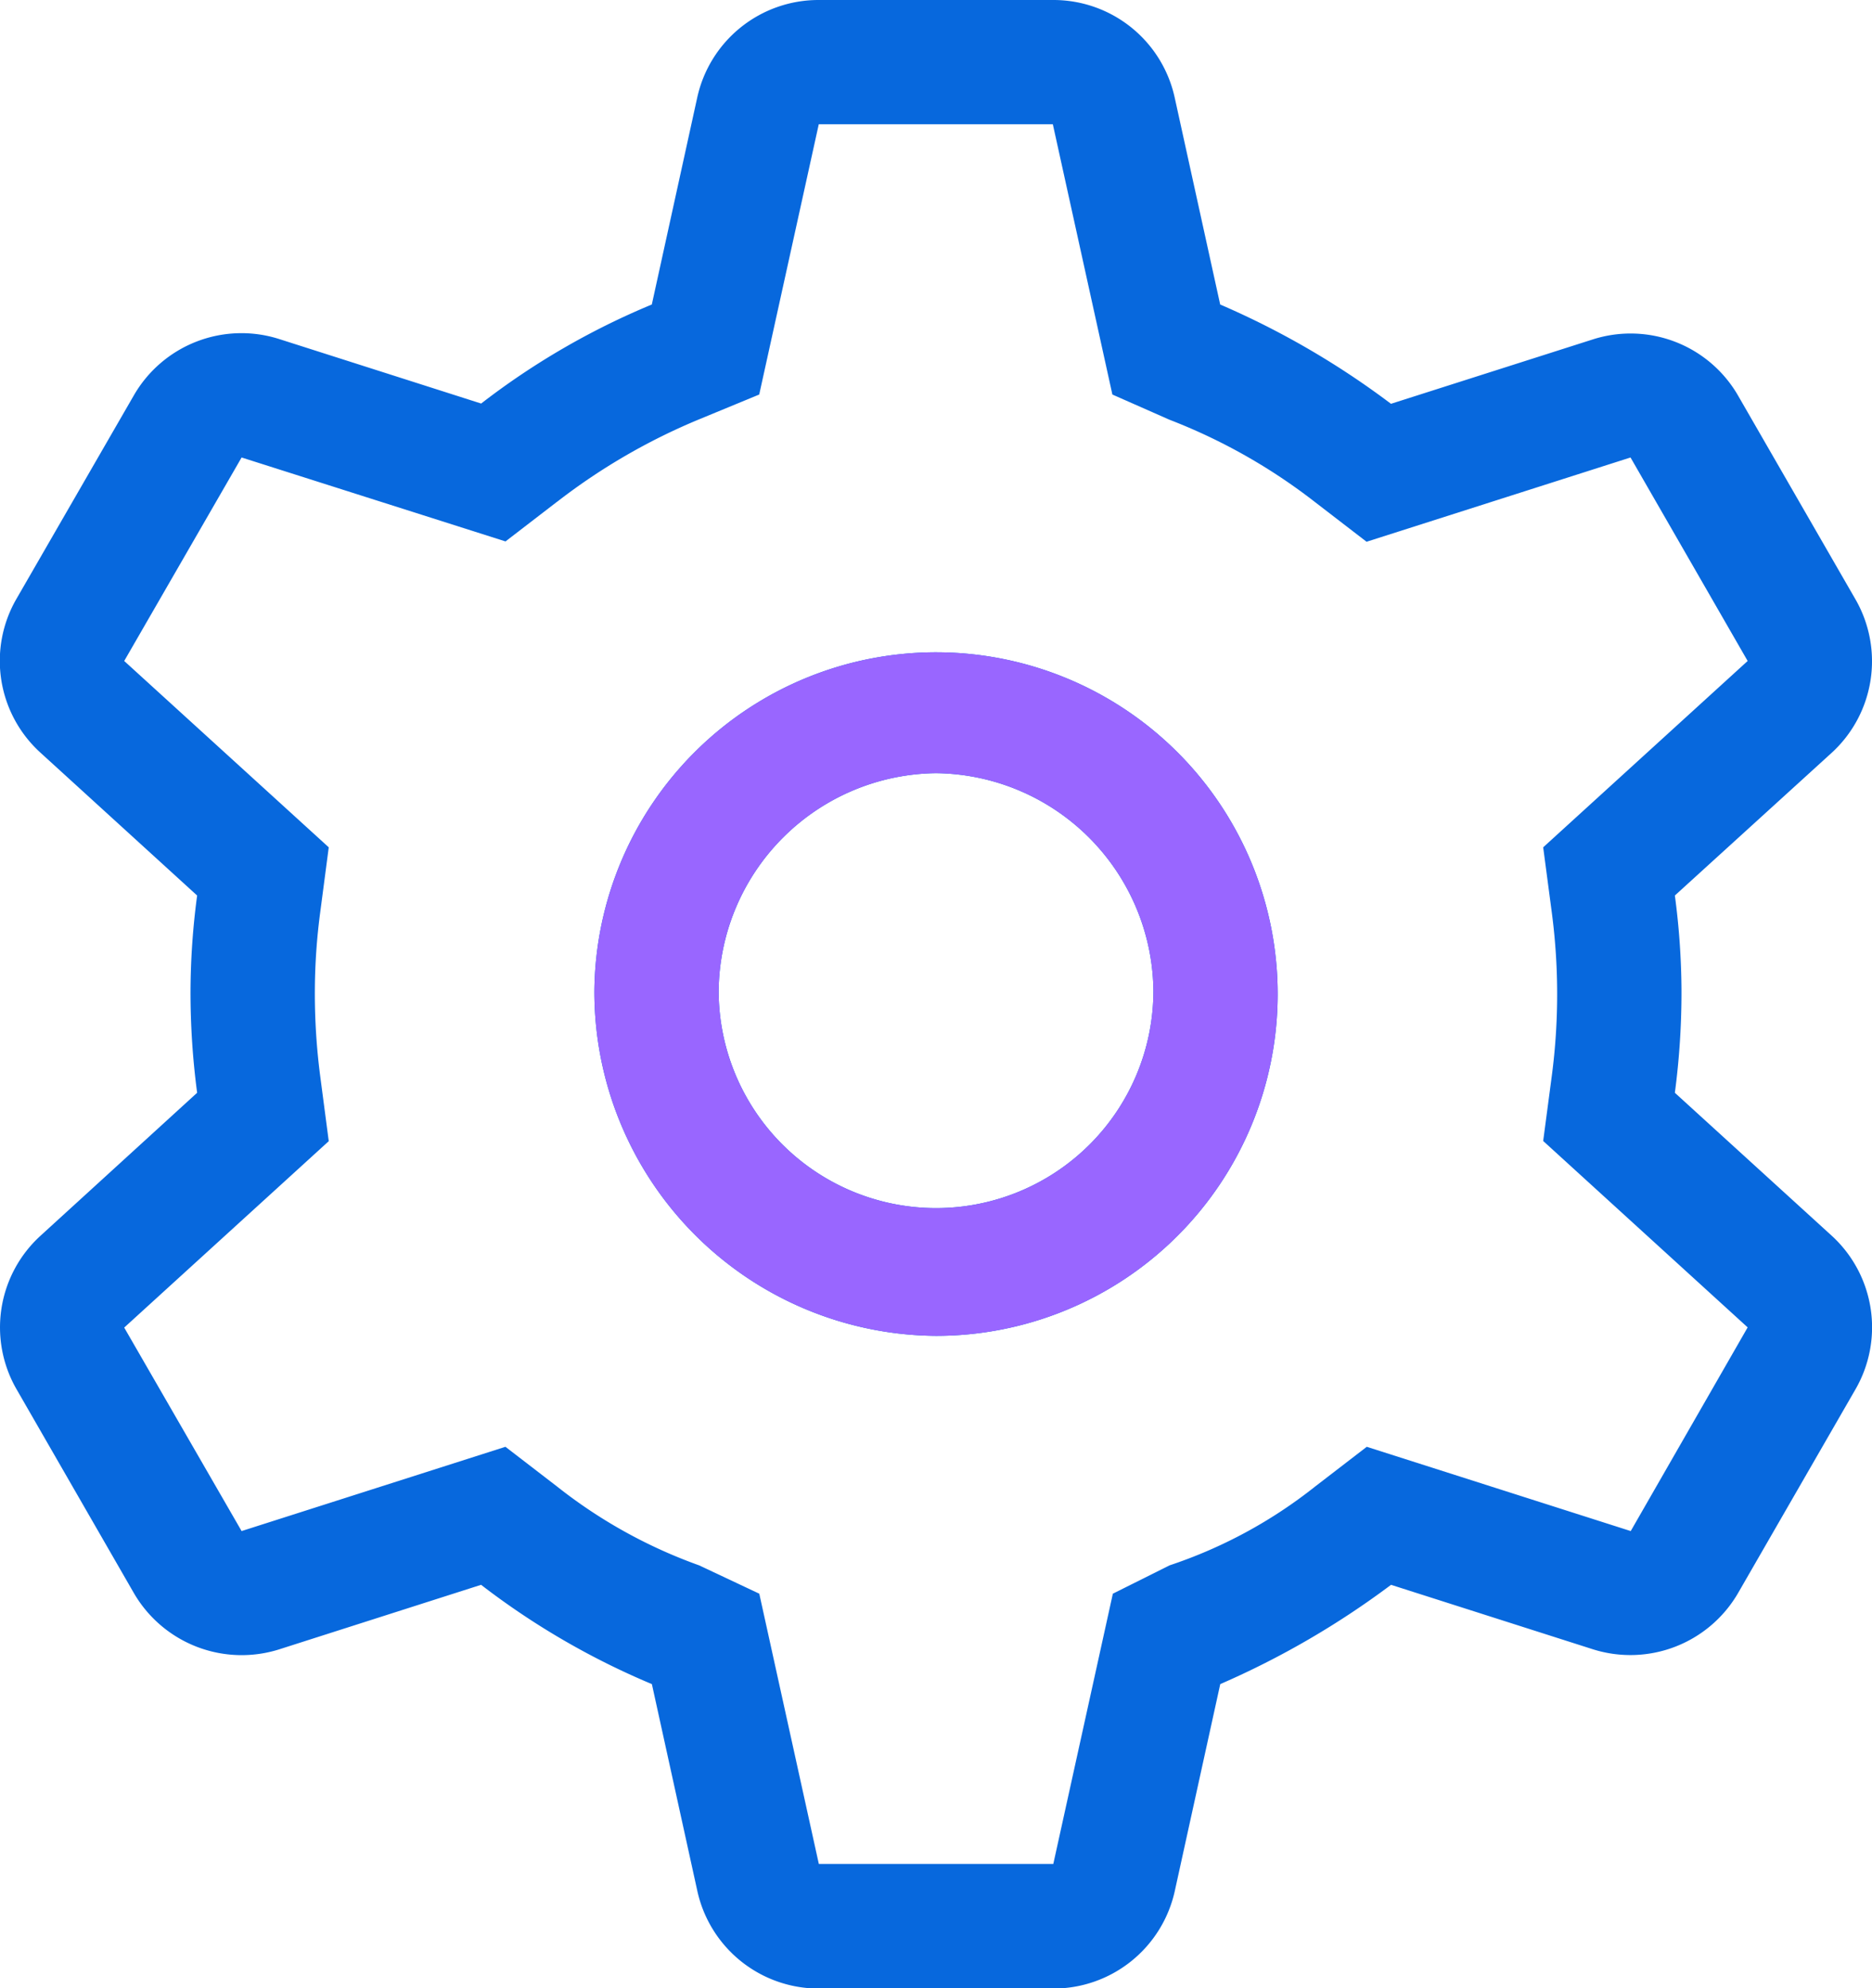 <svg xmlns="http://www.w3.org/2000/svg" width="28.289" height="30.037" viewBox="0 0 28.289 30.037">
  <g id="Predictive_maintenance" data-name="Predictive  maintenance" transform="translate(-801.384 -5108.567)">
    <path id="gear-light" d="M23.872,14.965a5.163,5.163,0,1,1,5.163,5.215A5.2,5.2,0,0,1,23.872,14.965Zm5.163-3.285a3.322,3.322,0,0,0-3.285,3.285,3.285,3.285,0,1,0,6.57,0A3.322,3.322,0,0,0,29.035,11.68ZM17.869,13.528,15.5,11.369a1.872,1.872,0,0,1-.361-2.323l1.774-3.074a1.877,1.877,0,0,1,2.2-.849l3.048.973A11.282,11.282,0,0,1,24.74,4.6l.686-3.125A1.876,1.876,0,0,1,27.263,0h3.543a1.876,1.876,0,0,1,1.836,1.476L33.329,4.6A12.527,12.527,0,0,1,35.91,6.1l3.051-.973a1.875,1.875,0,0,1,2.194.849l1.772,3.074a1.875,1.875,0,0,1-.358,2.323L40.2,13.528a11.177,11.177,0,0,1,.1,1.437,11.559,11.559,0,0,1-.1,1.543l2.37,2.159a1.875,1.875,0,0,1,.358,2.323l-1.772,3.074a1.882,1.882,0,0,1-2.194.851l-3.051-.974a12.835,12.835,0,0,1-2.581,1.5l-.686,3.121a1.878,1.878,0,0,1-1.836,1.478H27.263a1.878,1.878,0,0,1-1.836-1.478l-.686-3.121a11.53,11.53,0,0,1-2.581-1.5l-3.048.974a1.884,1.884,0,0,1-2.2-.851L15.142,20.99a1.872,1.872,0,0,1,.361-2.323l2.366-2.159a11.57,11.57,0,0,1-.1-1.543,11.167,11.167,0,0,1,.1-1.437Zm5.44-5.949-.78.6L18.541,6.911,16.767,9.985,19.858,12.8l-.128.974a9.238,9.238,0,0,0-.082,1.191,9.648,9.648,0,0,0,.082,1.3l.128.974-3.091,2.816,1.774,3.074,3.987-1.273.78.6a7.569,7.569,0,0,0,2.147,1.191l.909.428.9,4.083h3.543l.9-4.083.857-.428a7.185,7.185,0,0,0,2.2-1.191l.78-.6,3.989,1.273L41.3,20.052,38.21,17.236l.129-.974a9.457,9.457,0,0,0,0-2.487L38.21,12.8,41.3,9.985,39.53,6.911,35.541,8.184l-.78-.6a8.658,8.658,0,0,0-2.2-1.244L31.7,5.96l-.9-4.083H27.263l-.9,4.083-.909.375A9.317,9.317,0,0,0,23.309,7.58Z" transform="translate(786.494 5108.567)" fill="#0768dd"/>
    <path id="gear-light-2" data-name="gear-light" d="M26.752,18.108a5.163,5.163,0,1,1,5.163,5.215A5.2,5.2,0,0,1,26.752,18.108Zm5.163-3.285a3.322,3.322,0,0,0-3.285,3.285,3.285,3.285,0,1,0,6.57,0A3.322,3.322,0,0,0,31.914,14.823Z" transform="translate(783.614 5105.424)" fill="#96f"/>
  </g>
</svg>
